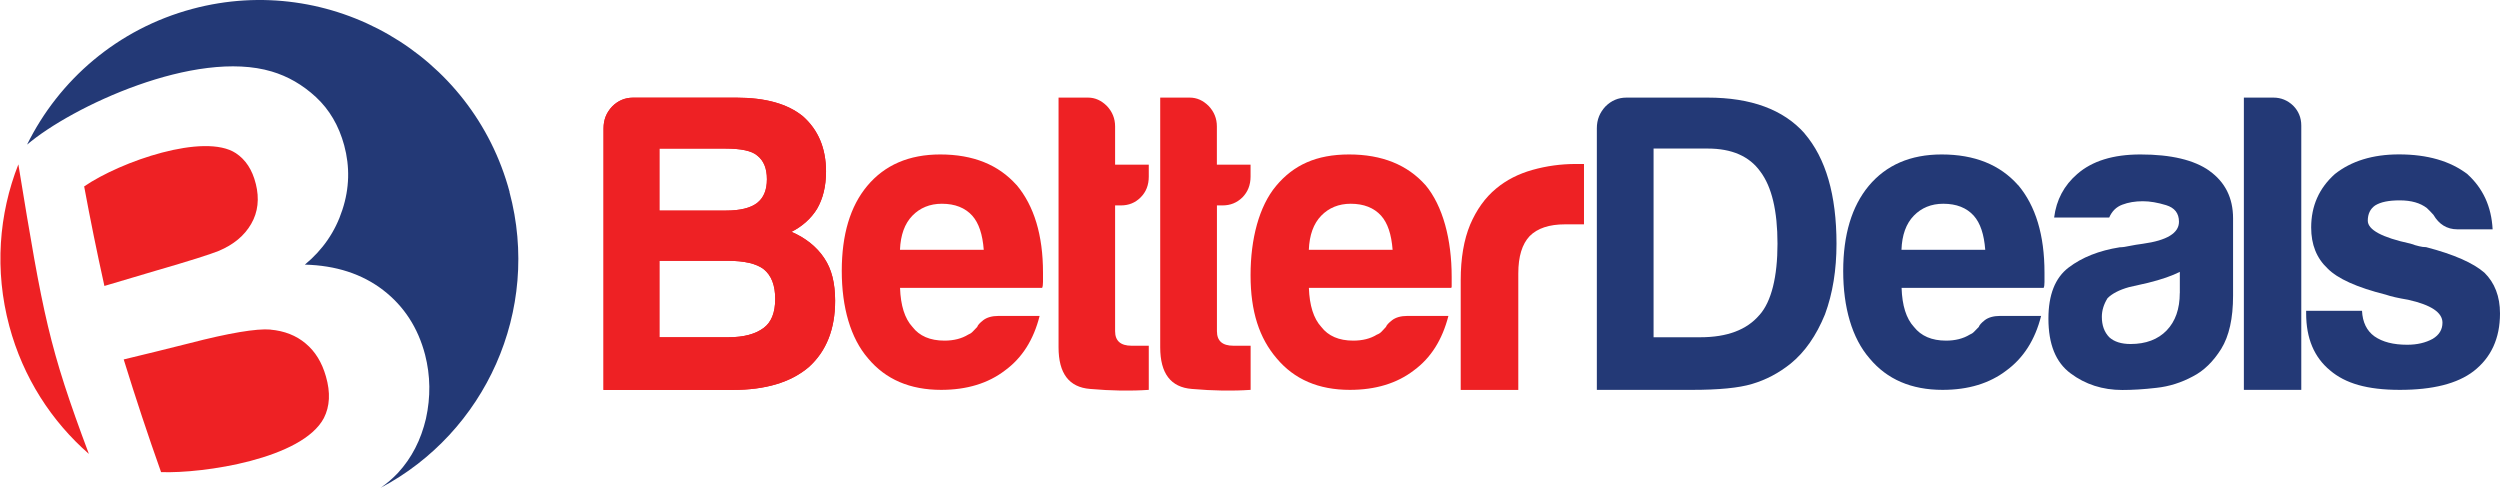 <svg xmlns="http://www.w3.org/2000/svg" fill="none" viewBox="0 0 1615 316" height="316" width="1615">
<g clip-path="url(#clip0_1_18)">
<path fill="#233976" d="M329.202 124.032C305.298 34.796 213.579 -18.165 124.295 5.738C75.834 18.72 38.058 51.715 17.483 93.427C46.635 68.681 126.358 31.515 175.522 46.184C185.927 49.278 195.441 54.714 204.064 62.682C212.876 70.837 218.922 81.289 222.343 93.849C226.092 107.675 225.765 121.689 221.171 135.562C216.625 149.622 208.517 161.386 196.941 170.947C217 171.463 233.874 176.946 247.51 187.397C261.01 197.802 270.053 211.769 274.602 229.157C278.07 242.702 278.257 256.434 275.165 270.448C271.928 284.18 265.978 295.85 257.023 305.552C253.743 309.02 250.044 312.207 245.918 315.113C313.359 279.446 349.681 200.802 329.11 123.985L329.202 124.032Z" clip-rule="evenodd" fill-rule="evenodd"></path>
<path fill="#EE2124" d="M57.414 293.224C31.543 224.047 27.935 204.503 11.859 106.174C-0.795 138.326 -3.607 174.648 6 210.596C14.905 243.872 33.278 272.134 57.414 293.224ZM165.258 118.782C167.648 128.343 166.664 137.014 162.305 144.559C157.946 152.199 150.869 158.104 141.167 162.135C135.872 164.291 122.139 168.649 100.767 174.836L67.444 184.725C62.633 163.01 58.274 141.575 54.368 120.422C78.13 104.159 132.028 85.599 152.369 98.957C158.649 103.128 163.008 109.642 165.258 118.829V118.782ZM174.725 212.893C165.82 212.143 147.916 215.095 122.139 221.797C107.642 225.453 93.566 228.921 79.911 232.202C87.597 257.074 95.643 281.335 104.048 304.988C131.56 305.972 195.347 296.411 209.22 270.071C213.063 262.526 213.579 253.621 210.532 243.122C207.954 234.124 203.69 227.094 197.456 221.891C191.363 216.736 183.724 213.736 174.678 212.939L174.725 212.893Z" clip-rule="evenodd" fill-rule="evenodd"></path>
<path fill="#EE2124" d="M532.503 166.802C527.623 159.496 520.555 153.779 511.301 149.768C518.368 146.155 523.927 141.192 527.778 134.958C531.633 128.327 533.617 120.346 533.617 110.817C533.617 95.809 528.612 83.936 518.728 75.162C508.839 67.062 494.549 63.091 475.805 63.091H408.982C403.702 63.091 399.173 65.037 395.442 68.808C391.75 72.74 389.883 77.306 389.883 82.865V251.891H473.227C494.429 251.891 510.866 247.047 522.539 237.081C533.856 226.837 539.495 212.543 539.495 194.318C539.495 182.922 537.232 173.75 532.503 166.842V166.802ZM425.974 95.967H468.422C478.706 95.967 485.574 97.436 489.03 100.375C493.355 103.67 495.418 108.753 495.418 115.78C495.418 122.808 493.315 127.851 489.03 131.146C484.859 134.363 478.107 136.03 468.977 136.03H425.974V95.967ZM493.355 211.828C487.996 215.838 480.49 217.863 470.485 217.863H425.974V168.47H470.01C480.929 168.47 488.75 170.336 493.355 173.909C498.36 177.919 500.782 184.352 500.782 193.127C500.782 201.902 498.32 208.135 493.355 211.828Z"></path>
<path fill="#233976" d="M1489.81 200.79H1525.86C1526.22 208.096 1528.87 213.654 1533.88 217.267C1539.16 220.96 1546.23 222.707 1555.04 222.707C1561.43 222.707 1566.91 221.437 1571.52 218.895C1575.77 216.354 1577.83 212.86 1577.83 208.453C1577.83 201.822 1570.41 196.938 1555.64 193.643C1549.25 192.57 1544.52 191.499 1541.23 190.347C1522.49 185.662 1509.97 179.944 1503.58 173.393C1496.51 166.762 1493.02 157.987 1493.02 146.989C1493.02 133.052 1498.1 121.577 1508.35 112.405C1518.99 104.027 1532.73 99.739 1549.76 99.739C1568.11 99.739 1582.8 104.027 1593.83 112.405C1604 121.577 1609.48 133.449 1610.23 148.14H1587.44C1580.77 148.14 1575.57 144.924 1572 138.769C1570.61 137.221 1569.26 135.831 1567.75 134.402C1563.5 131.106 1557.66 129.439 1550.32 129.439C1542.97 129.439 1537.89 130.511 1534.32 132.734C1531.22 134.878 1529.59 138.174 1529.59 142.581C1529.59 148.418 1538.72 153.421 1557.19 157.391C1559.25 158.185 1561.16 158.662 1562.75 159.059C1564.34 159.456 1565.76 159.655 1567.27 159.655C1585.26 164.34 1597.76 169.899 1604.91 176.132C1611.58 182.644 1615 191.538 1615 202.457C1615 218.618 1609.24 231.006 1597.96 239.781C1587.4 247.88 1571.52 251.851 1550.32 251.851C1529.11 251.851 1515.1 247.682 1505.21 239.264C1494.97 230.807 1489.77 218.618 1489.77 202.457V200.79H1489.81Z"></path>
<path fill="#233976" d="M1449.54 63.052H1468.64C1473.52 63.052 1477.77 64.799 1481.35 68.213C1484.84 71.708 1486.63 75.996 1486.63 81.157V251.852H1449.54V63.052Z"></path>
<path fill="#233976" d="M1427.23 110.301C1417.34 103.313 1402.49 99.779 1382.72 99.779C1365.01 99.779 1351.47 104.028 1341.86 112.445C1333.41 119.751 1328.4 129.082 1326.97 140.517H1362.55C1364.34 136.427 1367.08 133.687 1371.01 132.218C1374.86 130.75 1379.31 129.995 1384.27 129.995C1388.88 129.995 1393.84 130.868 1399.32 132.536C1404.76 134.204 1407.62 137.698 1407.62 143.257C1407.62 150.563 1399.83 155.327 1384.27 157.471C1381.05 157.868 1378.23 158.385 1375.81 158.861C1373.27 159.417 1371.21 159.735 1369.42 159.735C1355.96 161.879 1344.96 166.246 1336.26 172.877C1327.61 179.508 1323.28 190.427 1323.28 205.832C1323.28 222.311 1327.97 234.063 1337.62 241.21C1347.1 248.317 1358.3 251.931 1371.01 251.931C1377.4 251.931 1384.67 251.534 1393.04 250.541C1401.34 249.667 1409.24 247.127 1416.59 243.156C1423.66 239.543 1429.77 233.587 1434.93 225.328C1440.02 217.029 1442.56 205.674 1442.56 191.023V141.033C1442.56 127.891 1437.47 117.646 1427.23 110.341V110.301ZM1408.13 189.315C1408.13 199.519 1405.31 207.619 1399.67 213.456C1394.04 219.293 1386.21 222.231 1376.33 222.231C1370.41 222.231 1365.73 220.762 1362.59 217.863C1359.37 214.568 1357.79 210.161 1357.79 204.681C1357.79 200.592 1359.01 196.581 1361.48 192.611C1364.38 189.712 1369.02 187.25 1375.3 185.503C1375.3 185.503 1379.35 184.551 1387.56 182.724C1396.3 180.58 1403.29 178.118 1408.17 175.617V189.355L1408.13 189.315Z"></path>
<path fill="#233976" d="M1303.63 119.552C1291.99 106.41 1275.59 99.779 1254.31 99.779C1234.14 99.779 1218.46 106.608 1207.18 120.108C1196.26 133.29 1190.71 151.595 1190.71 175.061C1190.71 198.527 1196.34 218.419 1207.78 231.562C1219.06 245.101 1234.78 251.851 1254.91 251.851C1271.58 251.851 1285.32 247.642 1296.24 239.265C1307.24 231.165 1314.67 219.492 1318.56 204.085H1292.03C1287.79 204.085 1284.49 205.078 1282.23 206.785C1279.88 208.612 1278.65 210.081 1278.3 211.193C1277.26 212.344 1276.19 213.337 1275.36 214.21C1274.41 215.203 1273.49 215.759 1272.46 216.156C1268.21 218.776 1263.05 220.047 1257.13 220.047C1247.88 220.047 1241.01 217.029 1236.41 211.193C1231.4 205.753 1228.78 197.336 1228.43 185.98H1320.19C1320.58 185.265 1320.74 183.915 1320.74 182.168V176.093C1320.74 151.952 1315.1 133.052 1303.67 119.513L1303.63 119.552ZM1228.35 161.362C1228.7 151.793 1231.32 144.488 1236.33 139.326C1241.21 134.283 1247.6 131.623 1255.35 131.623C1263.92 131.623 1270.43 134.243 1275.04 139.326C1279.29 144.091 1281.71 151.396 1282.47 161.362H1228.35Z"></path>
<path fill="#233976" d="M1165.73 86.121C1151.99 70.715 1131.07 63.052 1103.19 63.052H1050.66C1045.38 63.052 1040.89 64.997 1037.12 68.769C1033.47 72.7 1031.56 77.266 1031.56 82.825V251.852H1093.03C1110.34 251.852 1123.25 250.621 1131.82 248.04C1140.68 245.419 1148.97 241.131 1156.75 234.897C1165.89 227.472 1173.31 216.871 1178.95 203.053C1183.95 189.514 1186.38 174.307 1186.38 157.471C1186.38 125.985 1179.51 102.241 1165.69 86.16L1165.73 86.121ZM1136.55 203.53C1128.45 213.059 1115.74 217.864 1098.43 217.864H1068.21V95.967H1103.23C1118.76 95.967 1130.07 100.931 1137.14 110.778C1144.57 120.625 1148.26 136.189 1148.26 157.432C1148.26 178.674 1144.41 194.755 1136.59 203.53H1136.55Z"></path>
<path fill="#EE2124" d="M943.616 251.851V181.016C943.616 166.802 945.683 154.811 949.729 145.083C953.86 135.434 959.418 127.652 966.486 121.815C973.158 116.256 980.98 112.286 990.03 109.745C999.085 107.204 1008.38 105.933 1017.9 105.933H1023.26V144.924H1011.04C1000.79 144.924 993.167 147.465 988.167 152.508C983.282 157.669 980.82 165.65 980.82 176.688V251.891H943.656L943.616 251.851Z"></path>
<path fill="#EE2124" d="M920.826 119.552C909.153 106.41 892.676 99.779 871.514 99.779C850.347 99.779 835.618 106.608 824.341 120.108C813.342 133.29 807.863 154.295 807.863 177.8C807.863 201.306 813.502 218.419 824.78 231.562C836.173 245.101 851.816 251.851 872.028 251.851C888.585 251.851 902.441 247.642 913.363 239.265C924.401 231.165 931.704 219.492 935.675 204.085H909.153C904.903 204.085 901.647 205.078 899.384 206.785C897.002 208.612 895.693 210.081 895.334 211.193C894.264 212.344 893.35 213.337 892.516 214.21C891.562 215.203 890.609 215.759 889.499 216.156C885.329 218.776 880.169 220.047 874.171 220.047C864.921 220.047 858.053 217.029 853.564 211.193C848.564 205.753 845.942 197.336 845.543 185.98H937.303C937.622 185.265 937.782 186.615 937.782 184.908V178.833C937.782 154.692 932.143 133.052 920.826 119.513V119.552ZM845.503 161.362C845.902 151.793 848.524 144.488 853.524 139.326C858.408 134.283 864.841 131.623 872.543 131.623C881.003 131.623 887.592 134.243 892.197 139.326C896.447 144.091 898.869 151.396 899.623 161.362H845.503Z"></path>
<path fill="#EE2124" d="M807.863 251.852C796.191 252.646 783.564 252.447 769.944 251.256C756.285 250.184 749.497 241.21 749.497 224.375V63.052H768.596C773.201 63.052 777.251 64.918 780.823 68.491C784.319 72.184 786.102 76.591 786.102 81.634V106.371H807.863V114.073C807.863 119.513 806.075 124 802.584 127.534C799.008 131.028 794.758 132.695 789.798 132.695H786.142V213.973C786.142 220.206 789.638 223.343 796.785 223.343H807.903V251.891L807.863 251.852Z"></path>
<path fill="#EE2124" d="M742.07 251.852C730.398 252.646 717.771 252.447 704.231 251.256C690.575 250.184 683.823 241.21 683.823 224.375V63.052H702.922C707.448 63.052 711.498 64.918 715.074 68.491C718.565 72.184 720.353 76.591 720.353 81.634V106.371H742.11V114.073C742.11 119.513 740.402 124 736.83 127.534C733.335 131.028 729.129 132.695 724.124 132.695H720.353V213.973C720.353 220.206 723.925 223.343 730.992 223.343H742.11V251.891L742.07 251.852Z"></path>
<path fill="#EE2124" d="M656.703 119.552C645.03 106.41 628.633 99.779 607.391 99.779C587.218 99.779 571.495 106.608 560.218 120.108C549.219 133.29 543.78 151.595 543.78 175.061C543.78 198.527 549.419 218.419 560.816 231.562C572.13 245.101 587.853 251.851 607.985 251.851C624.542 251.851 638.358 247.642 649.28 239.265C660.318 231.165 667.701 219.492 671.592 204.085H645.03C640.78 204.085 637.528 205.078 635.261 206.785C632.879 208.612 631.61 210.081 631.29 211.193C630.261 212.344 629.227 213.337 628.393 214.21C627.439 215.203 626.49 215.759 625.456 216.156C621.206 218.776 616.046 220.047 610.128 220.047C600.798 220.047 593.93 217.029 589.441 211.193C584.441 205.753 581.819 197.336 581.424 185.98H673.22C673.579 185.265 673.778 183.915 673.778 182.168V176.093C673.778 151.952 668.06 133.052 656.742 119.513L656.703 119.552ZM581.384 161.362C581.779 151.793 584.401 144.488 589.401 139.326C594.285 134.283 600.718 131.623 608.42 131.623C616.96 131.623 623.469 134.243 628.078 139.326C632.324 144.091 634.746 151.396 635.5 161.362H581.384Z"></path>
<path fill="#EE2124" d="M532.503 166.802C527.623 159.496 520.555 153.779 511.301 149.768C518.368 146.155 523.927 141.192 527.778 134.958C531.633 128.327 533.617 120.346 533.617 110.817C533.617 95.809 528.612 83.936 518.728 75.162C508.839 67.062 494.549 63.091 475.805 63.091H408.982C403.702 63.091 399.173 65.037 395.442 68.808C391.75 72.74 389.883 77.306 389.883 82.865V251.891H473.227C494.429 251.891 510.866 247.047 522.539 237.081C533.856 226.837 539.495 212.543 539.495 194.318C539.495 182.922 537.232 173.75 532.503 166.842V166.802ZM425.974 95.967H468.422C478.706 95.967 485.574 97.436 489.03 100.375C493.355 103.67 495.418 108.753 495.418 115.78C495.418 122.808 493.315 127.851 489.03 131.146C484.859 134.363 478.107 136.03 468.977 136.03H425.974V95.967ZM493.355 211.828C487.996 215.838 480.49 217.863 470.485 217.863H425.974V168.47H470.01C480.929 168.47 488.75 170.336 493.355 173.909C498.36 177.919 500.782 184.352 500.782 193.127C500.782 201.902 498.32 208.135 493.355 211.828Z"></path>
</g>
<defs>
<clipPath id="clip0_1_18">
<rect fill="white" height="316" width="1615"></rect>
</clipPath>
</defs>
</svg>
